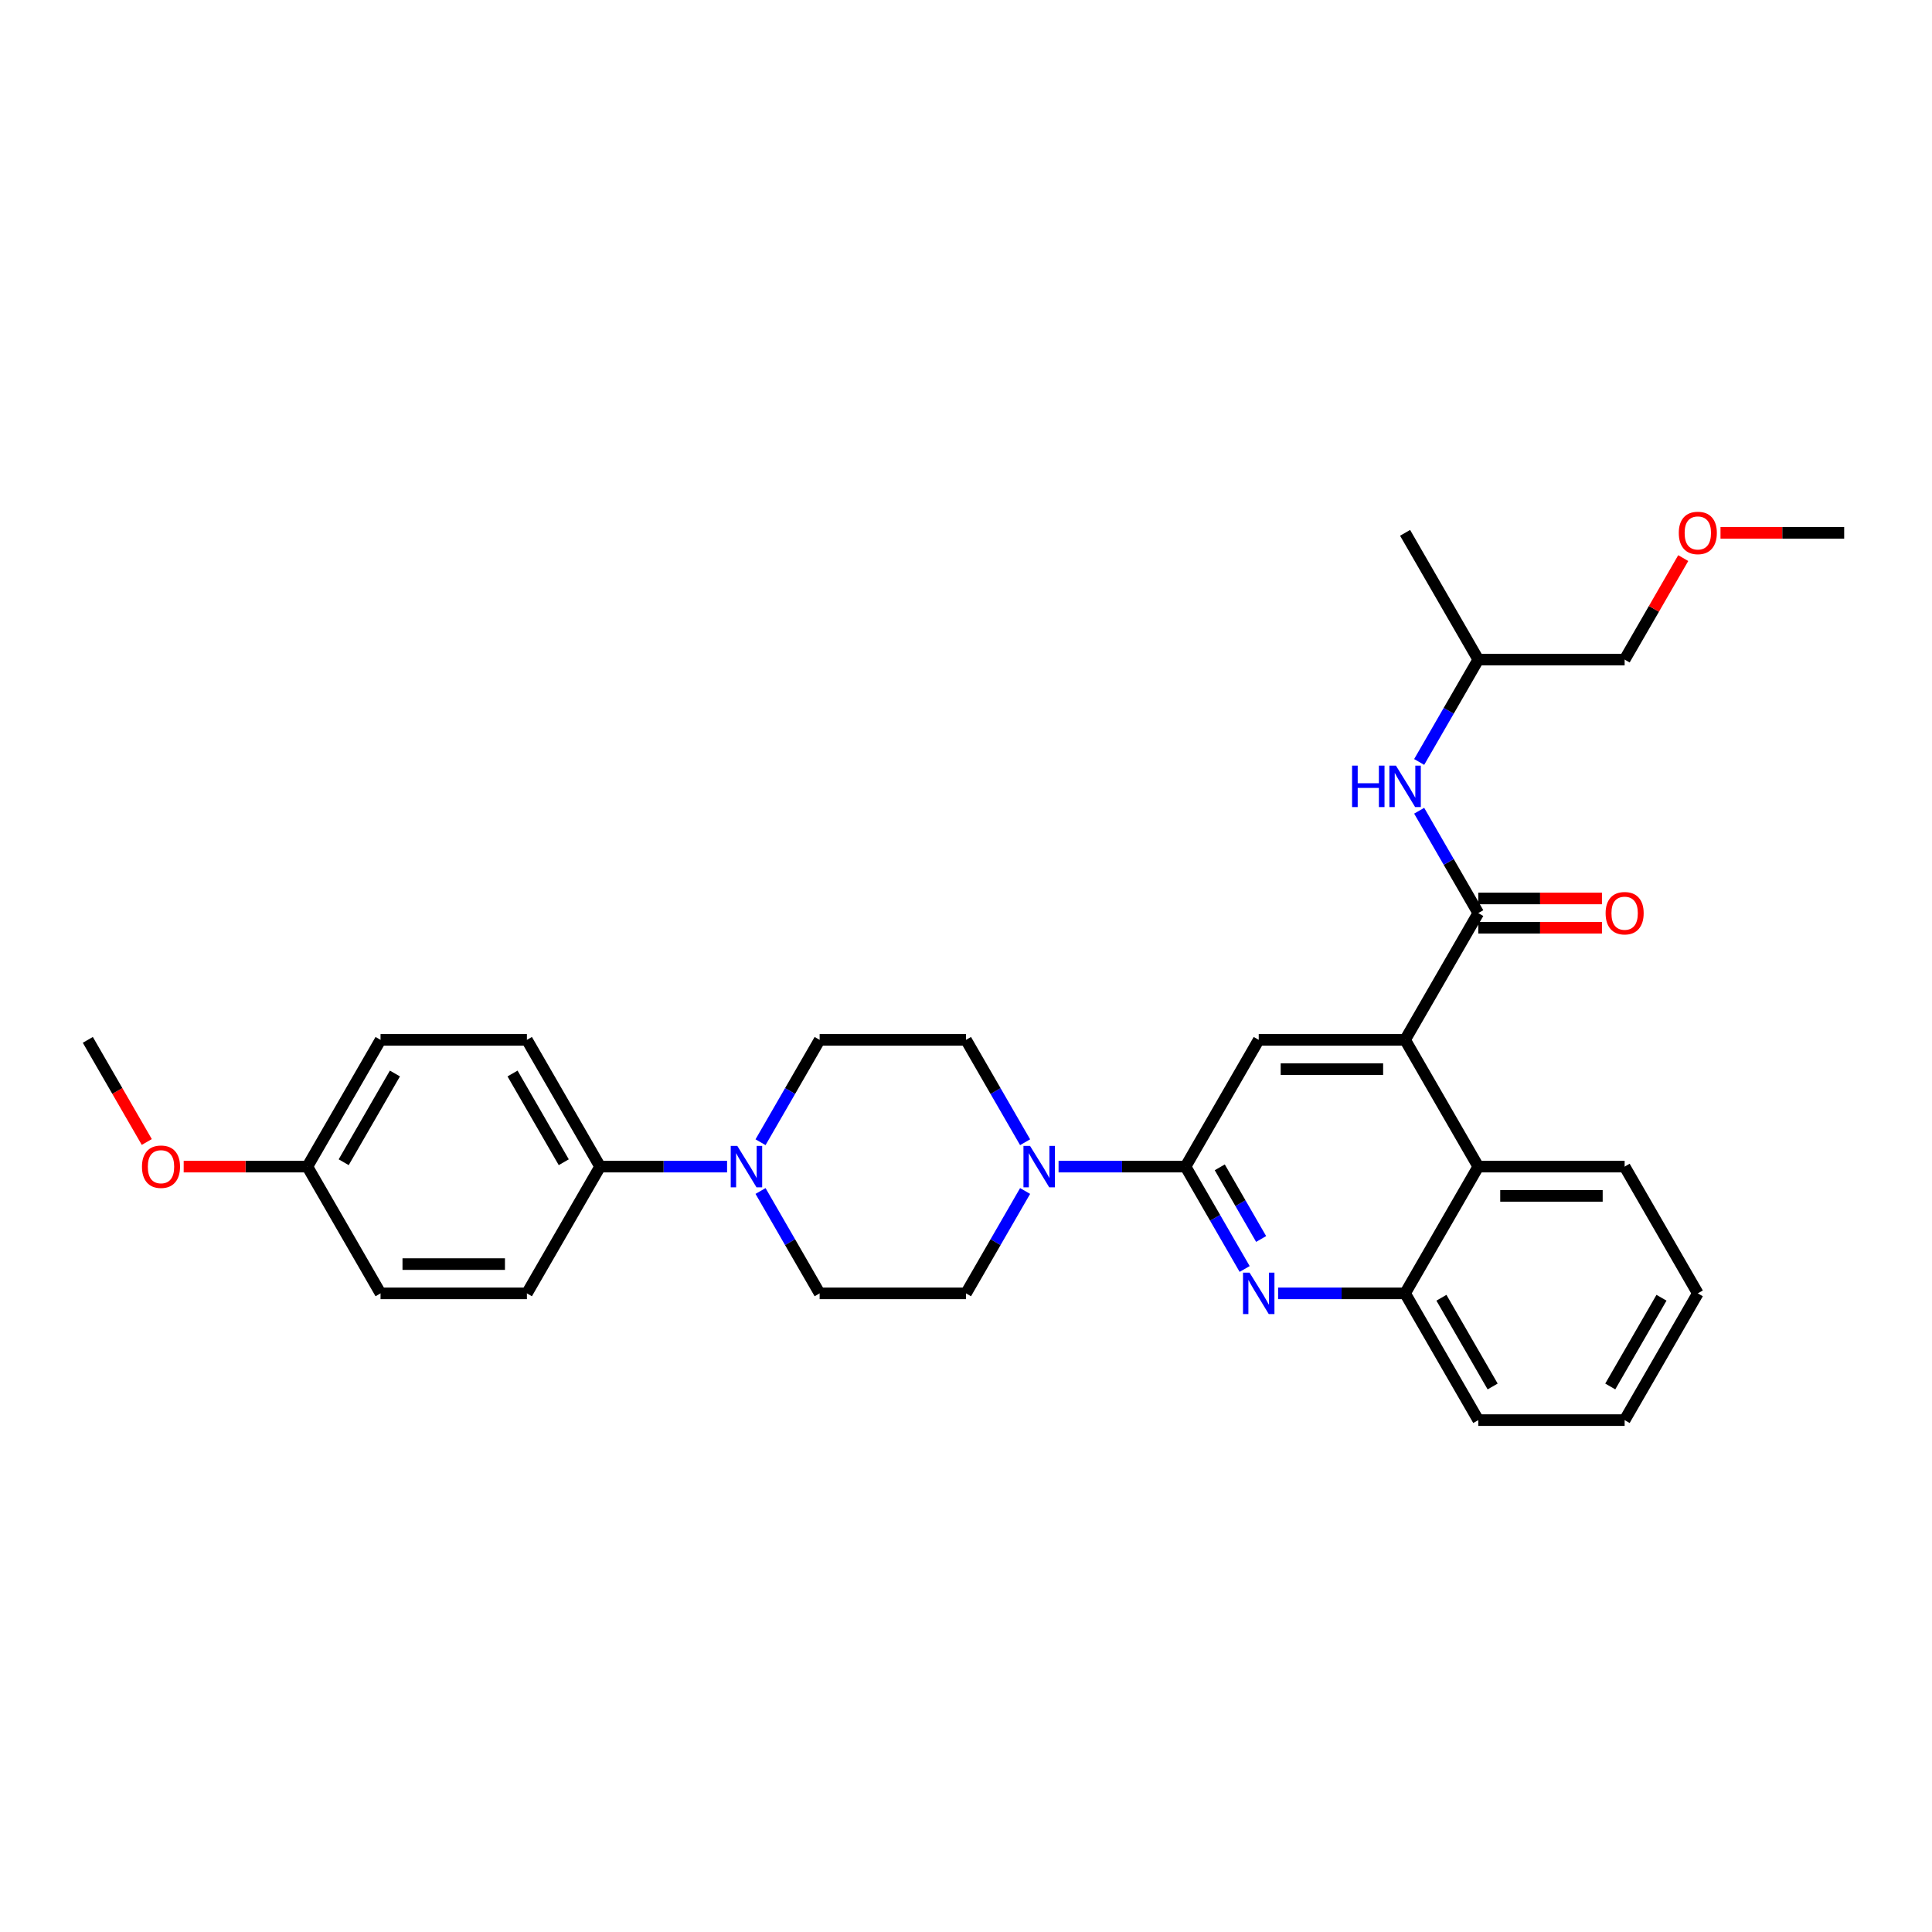 <?xml version='1.0' encoding='iso-8859-1'?>
<svg version='1.1' baseProfile='full'
              xmlns='http://www.w3.org/2000/svg'
                      xmlns:rdkit='http://www.rdkit.org/xml'
                      xmlns:xlink='http://www.w3.org/1999/xlink'
                  xml:space='preserve'
width='1000px' height='1000px' viewBox='0 0 1000 1000'>
<!-- END OF HEADER -->
<rect style='opacity:1.0;fill:#FFFFFF;stroke:none' width='1000' height='1000' x='0' y='0'> </rect>
<path class='bond-0' d='M 878.788,669.444 L 840.909,735.052' style='fill:none;fill-rule:evenodd;stroke:#000000;stroke-width:6px;stroke-linecap:butt;stroke-linejoin:miter;stroke-opacity:1' />
<path class='bond-0' d='M 859.984,671.71 L 833.469,717.635' style='fill:none;fill-rule:evenodd;stroke:#000000;stroke-width:6px;stroke-linecap:butt;stroke-linejoin:miter;stroke-opacity:1' />
<path class='bond-1' d='M 878.788,669.444 L 840.909,603.836' style='fill:none;fill-rule:evenodd;stroke:#000000;stroke-width:6px;stroke-linecap:butt;stroke-linejoin:miter;stroke-opacity:1' />
<path class='bond-2' d='M 840.909,735.052 L 765.152,735.052' style='fill:none;fill-rule:evenodd;stroke:#000000;stroke-width:6px;stroke-linecap:butt;stroke-linejoin:miter;stroke-opacity:1' />
<path class='bond-3' d='M 765.152,735.052 L 727.273,669.444' style='fill:none;fill-rule:evenodd;stroke:#000000;stroke-width:6px;stroke-linecap:butt;stroke-linejoin:miter;stroke-opacity:1' />
<path class='bond-3' d='M 772.591,717.635 L 746.076,671.71' style='fill:none;fill-rule:evenodd;stroke:#000000;stroke-width:6px;stroke-linecap:butt;stroke-linejoin:miter;stroke-opacity:1' />
<path class='bond-4' d='M 727.273,669.444 L 765.152,603.836' style='fill:none;fill-rule:evenodd;stroke:#000000;stroke-width:6px;stroke-linecap:butt;stroke-linejoin:miter;stroke-opacity:1' />
<path class='bond-5' d='M 727.273,669.444 L 694.409,669.444' style='fill:none;fill-rule:evenodd;stroke:#000000;stroke-width:6px;stroke-linecap:butt;stroke-linejoin:miter;stroke-opacity:1' />
<path class='bond-5' d='M 694.409,669.444 L 661.545,669.444' style='fill:none;fill-rule:evenodd;stroke:#0000FF;stroke-width:6px;stroke-linecap:butt;stroke-linejoin:miter;stroke-opacity:1' />
<path class='bond-6' d='M 765.152,603.836 L 840.909,603.836' style='fill:none;fill-rule:evenodd;stroke:#000000;stroke-width:6px;stroke-linecap:butt;stroke-linejoin:miter;stroke-opacity:1' />
<path class='bond-6' d='M 776.515,618.988 L 829.545,618.988' style='fill:none;fill-rule:evenodd;stroke:#000000;stroke-width:6px;stroke-linecap:butt;stroke-linejoin:miter;stroke-opacity:1' />
<path class='bond-7' d='M 765.152,603.836 L 727.273,538.228' style='fill:none;fill-rule:evenodd;stroke:#000000;stroke-width:6px;stroke-linecap:butt;stroke-linejoin:miter;stroke-opacity:1' />
<path class='bond-8' d='M 644.228,656.823 L 628.932,630.33' style='fill:none;fill-rule:evenodd;stroke:#0000FF;stroke-width:6px;stroke-linecap:butt;stroke-linejoin:miter;stroke-opacity:1' />
<path class='bond-8' d='M 628.932,630.33 L 613.636,603.836' style='fill:none;fill-rule:evenodd;stroke:#000000;stroke-width:6px;stroke-linecap:butt;stroke-linejoin:miter;stroke-opacity:1' />
<path class='bond-8' d='M 652.761,641.299 L 642.054,622.754' style='fill:none;fill-rule:evenodd;stroke:#0000FF;stroke-width:6px;stroke-linecap:butt;stroke-linejoin:miter;stroke-opacity:1' />
<path class='bond-8' d='M 642.054,622.754 L 631.347,604.208' style='fill:none;fill-rule:evenodd;stroke:#000000;stroke-width:6px;stroke-linecap:butt;stroke-linejoin:miter;stroke-opacity:1' />
<path class='bond-9' d='M 613.636,603.836 L 651.515,538.228' style='fill:none;fill-rule:evenodd;stroke:#000000;stroke-width:6px;stroke-linecap:butt;stroke-linejoin:miter;stroke-opacity:1' />
<path class='bond-10' d='M 613.636,603.836 L 580.773,603.836' style='fill:none;fill-rule:evenodd;stroke:#000000;stroke-width:6px;stroke-linecap:butt;stroke-linejoin:miter;stroke-opacity:1' />
<path class='bond-10' d='M 580.773,603.836 L 547.909,603.836' style='fill:none;fill-rule:evenodd;stroke:#0000FF;stroke-width:6px;stroke-linecap:butt;stroke-linejoin:miter;stroke-opacity:1' />
<path class='bond-11' d='M 651.515,538.228 L 727.273,538.228' style='fill:none;fill-rule:evenodd;stroke:#000000;stroke-width:6px;stroke-linecap:butt;stroke-linejoin:miter;stroke-opacity:1' />
<path class='bond-11' d='M 662.879,553.38 L 715.909,553.38' style='fill:none;fill-rule:evenodd;stroke:#000000;stroke-width:6px;stroke-linecap:butt;stroke-linejoin:miter;stroke-opacity:1' />
<path class='bond-12' d='M 727.273,538.228 L 765.152,472.62' style='fill:none;fill-rule:evenodd;stroke:#000000;stroke-width:6px;stroke-linecap:butt;stroke-linejoin:miter;stroke-opacity:1' />
<path class='bond-13' d='M 765.152,480.196 L 797.159,480.196' style='fill:none;fill-rule:evenodd;stroke:#000000;stroke-width:6px;stroke-linecap:butt;stroke-linejoin:miter;stroke-opacity:1' />
<path class='bond-13' d='M 797.159,480.196 L 829.167,480.196' style='fill:none;fill-rule:evenodd;stroke:#FF0000;stroke-width:6px;stroke-linecap:butt;stroke-linejoin:miter;stroke-opacity:1' />
<path class='bond-13' d='M 765.152,465.044 L 797.159,465.044' style='fill:none;fill-rule:evenodd;stroke:#000000;stroke-width:6px;stroke-linecap:butt;stroke-linejoin:miter;stroke-opacity:1' />
<path class='bond-13' d='M 797.159,465.044 L 829.167,465.044' style='fill:none;fill-rule:evenodd;stroke:#FF0000;stroke-width:6px;stroke-linecap:butt;stroke-linejoin:miter;stroke-opacity:1' />
<path class='bond-14' d='M 765.152,472.62 L 749.856,446.127' style='fill:none;fill-rule:evenodd;stroke:#000000;stroke-width:6px;stroke-linecap:butt;stroke-linejoin:miter;stroke-opacity:1' />
<path class='bond-14' d='M 749.856,446.127 L 734.56,419.633' style='fill:none;fill-rule:evenodd;stroke:#0000FF;stroke-width:6px;stroke-linecap:butt;stroke-linejoin:miter;stroke-opacity:1' />
<path class='bond-15' d='M 734.56,394.391 L 749.856,367.898' style='fill:none;fill-rule:evenodd;stroke:#0000FF;stroke-width:6px;stroke-linecap:butt;stroke-linejoin:miter;stroke-opacity:1' />
<path class='bond-15' d='M 749.856,367.898 L 765.152,341.404' style='fill:none;fill-rule:evenodd;stroke:#000000;stroke-width:6px;stroke-linecap:butt;stroke-linejoin:miter;stroke-opacity:1' />
<path class='bond-16' d='M 530.592,616.457 L 515.296,642.951' style='fill:none;fill-rule:evenodd;stroke:#0000FF;stroke-width:6px;stroke-linecap:butt;stroke-linejoin:miter;stroke-opacity:1' />
<path class='bond-16' d='M 515.296,642.951 L 500,669.444' style='fill:none;fill-rule:evenodd;stroke:#000000;stroke-width:6px;stroke-linecap:butt;stroke-linejoin:miter;stroke-opacity:1' />
<path class='bond-17' d='M 530.592,591.215 L 515.296,564.722' style='fill:none;fill-rule:evenodd;stroke:#0000FF;stroke-width:6px;stroke-linecap:butt;stroke-linejoin:miter;stroke-opacity:1' />
<path class='bond-17' d='M 515.296,564.722 L 500,538.228' style='fill:none;fill-rule:evenodd;stroke:#000000;stroke-width:6px;stroke-linecap:butt;stroke-linejoin:miter;stroke-opacity:1' />
<path class='bond-18' d='M 840.909,341.404 L 765.152,341.404' style='fill:none;fill-rule:evenodd;stroke:#000000;stroke-width:6px;stroke-linecap:butt;stroke-linejoin:miter;stroke-opacity:1' />
<path class='bond-19' d='M 840.909,341.404 L 856.074,315.138' style='fill:none;fill-rule:evenodd;stroke:#000000;stroke-width:6px;stroke-linecap:butt;stroke-linejoin:miter;stroke-opacity:1' />
<path class='bond-19' d='M 856.074,315.138 L 871.239,288.872' style='fill:none;fill-rule:evenodd;stroke:#FF0000;stroke-width:6px;stroke-linecap:butt;stroke-linejoin:miter;stroke-opacity:1' />
<path class='bond-20' d='M 500,538.228 L 424.242,538.228' style='fill:none;fill-rule:evenodd;stroke:#000000;stroke-width:6px;stroke-linecap:butt;stroke-linejoin:miter;stroke-opacity:1' />
<path class='bond-21' d='M 424.242,538.228 L 408.946,564.722' style='fill:none;fill-rule:evenodd;stroke:#000000;stroke-width:6px;stroke-linecap:butt;stroke-linejoin:miter;stroke-opacity:1' />
<path class='bond-21' d='M 408.946,564.722 L 393.65,591.215' style='fill:none;fill-rule:evenodd;stroke:#0000FF;stroke-width:6px;stroke-linecap:butt;stroke-linejoin:miter;stroke-opacity:1' />
<path class='bond-22' d='M 393.65,616.457 L 408.946,642.951' style='fill:none;fill-rule:evenodd;stroke:#0000FF;stroke-width:6px;stroke-linecap:butt;stroke-linejoin:miter;stroke-opacity:1' />
<path class='bond-22' d='M 408.946,642.951 L 424.242,669.444' style='fill:none;fill-rule:evenodd;stroke:#000000;stroke-width:6px;stroke-linecap:butt;stroke-linejoin:miter;stroke-opacity:1' />
<path class='bond-23' d='M 376.333,603.836 L 343.47,603.836' style='fill:none;fill-rule:evenodd;stroke:#0000FF;stroke-width:6px;stroke-linecap:butt;stroke-linejoin:miter;stroke-opacity:1' />
<path class='bond-23' d='M 343.47,603.836 L 310.606,603.836' style='fill:none;fill-rule:evenodd;stroke:#000000;stroke-width:6px;stroke-linecap:butt;stroke-linejoin:miter;stroke-opacity:1' />
<path class='bond-24' d='M 424.242,669.444 L 500,669.444' style='fill:none;fill-rule:evenodd;stroke:#000000;stroke-width:6px;stroke-linecap:butt;stroke-linejoin:miter;stroke-opacity:1' />
<path class='bond-25' d='M 310.606,603.836 L 272.727,538.228' style='fill:none;fill-rule:evenodd;stroke:#000000;stroke-width:6px;stroke-linecap:butt;stroke-linejoin:miter;stroke-opacity:1' />
<path class='bond-25' d='M 291.803,601.571 L 265.287,555.645' style='fill:none;fill-rule:evenodd;stroke:#000000;stroke-width:6px;stroke-linecap:butt;stroke-linejoin:miter;stroke-opacity:1' />
<path class='bond-26' d='M 310.606,603.836 L 272.727,669.444' style='fill:none;fill-rule:evenodd;stroke:#000000;stroke-width:6px;stroke-linecap:butt;stroke-linejoin:miter;stroke-opacity:1' />
<path class='bond-27' d='M 272.727,538.228 L 196.97,538.228' style='fill:none;fill-rule:evenodd;stroke:#000000;stroke-width:6px;stroke-linecap:butt;stroke-linejoin:miter;stroke-opacity:1' />
<path class='bond-28' d='M 196.97,538.228 L 159.091,603.836' style='fill:none;fill-rule:evenodd;stroke:#000000;stroke-width:6px;stroke-linecap:butt;stroke-linejoin:miter;stroke-opacity:1' />
<path class='bond-28' d='M 204.409,555.645 L 177.894,601.571' style='fill:none;fill-rule:evenodd;stroke:#000000;stroke-width:6px;stroke-linecap:butt;stroke-linejoin:miter;stroke-opacity:1' />
<path class='bond-29' d='M 159.091,603.836 L 196.97,669.444' style='fill:none;fill-rule:evenodd;stroke:#000000;stroke-width:6px;stroke-linecap:butt;stroke-linejoin:miter;stroke-opacity:1' />
<path class='bond-30' d='M 159.091,603.836 L 127.083,603.836' style='fill:none;fill-rule:evenodd;stroke:#000000;stroke-width:6px;stroke-linecap:butt;stroke-linejoin:miter;stroke-opacity:1' />
<path class='bond-30' d='M 127.083,603.836 L 95.076,603.836' style='fill:none;fill-rule:evenodd;stroke:#FF0000;stroke-width:6px;stroke-linecap:butt;stroke-linejoin:miter;stroke-opacity:1' />
<path class='bond-31' d='M 196.97,669.444 L 272.727,669.444' style='fill:none;fill-rule:evenodd;stroke:#000000;stroke-width:6px;stroke-linecap:butt;stroke-linejoin:miter;stroke-opacity:1' />
<path class='bond-31' d='M 208.333,654.293 L 261.364,654.293' style='fill:none;fill-rule:evenodd;stroke:#000000;stroke-width:6px;stroke-linecap:butt;stroke-linejoin:miter;stroke-opacity:1' />
<path class='bond-32' d='M 75.977,591.094 L 60.715,564.661' style='fill:none;fill-rule:evenodd;stroke:#FF0000;stroke-width:6px;stroke-linecap:butt;stroke-linejoin:miter;stroke-opacity:1' />
<path class='bond-32' d='M 60.715,564.661 L 45.455,538.228' style='fill:none;fill-rule:evenodd;stroke:#000000;stroke-width:6px;stroke-linecap:butt;stroke-linejoin:miter;stroke-opacity:1' />
<path class='bond-33' d='M 765.152,341.404 L 727.273,275.796' style='fill:none;fill-rule:evenodd;stroke:#000000;stroke-width:6px;stroke-linecap:butt;stroke-linejoin:miter;stroke-opacity:1' />
<path class='bond-34' d='M 890.53,275.796 L 922.538,275.796' style='fill:none;fill-rule:evenodd;stroke:#FF0000;stroke-width:6px;stroke-linecap:butt;stroke-linejoin:miter;stroke-opacity:1' />
<path class='bond-34' d='M 922.538,275.796 L 954.545,275.796' style='fill:none;fill-rule:evenodd;stroke:#000000;stroke-width:6px;stroke-linecap:butt;stroke-linejoin:miter;stroke-opacity:1' />
<path  class='atom-6' d='M 646.773 658.717
L 653.803 670.081
Q 654.5 671.202, 655.621 673.232
Q 656.742 675.262, 656.803 675.384
L 656.803 658.717
L 659.652 658.717
L 659.652 680.171
L 656.712 680.171
L 649.167 667.747
Q 648.288 666.293, 647.348 664.626
Q 646.439 662.959, 646.167 662.444
L 646.167 680.171
L 643.379 680.171
L 643.379 658.717
L 646.773 658.717
' fill='#0000FF'/>
<path  class='atom-11' d='M 831.061 472.681
Q 831.061 467.529, 833.606 464.651
Q 836.152 461.772, 840.909 461.772
Q 845.667 461.772, 848.212 464.651
Q 850.758 467.529, 850.758 472.681
Q 850.758 477.893, 848.182 480.863
Q 845.606 483.802, 840.909 483.802
Q 836.182 483.802, 833.606 480.863
Q 831.061 477.923, 831.061 472.681
M 840.909 481.378
Q 844.182 481.378, 845.939 479.196
Q 847.727 476.984, 847.727 472.681
Q 847.727 468.469, 845.939 466.348
Q 844.182 464.196, 840.909 464.196
Q 837.636 464.196, 835.848 466.317
Q 834.091 468.438, 834.091 472.681
Q 834.091 477.014, 835.848 479.196
Q 837.636 481.378, 840.909 481.378
' fill='#FF0000'/>
<path  class='atom-12' d='M 699.833 396.285
L 702.742 396.285
L 702.742 405.406
L 713.712 405.406
L 713.712 396.285
L 716.621 396.285
L 716.621 417.74
L 713.712 417.74
L 713.712 407.83
L 702.742 407.83
L 702.742 417.74
L 699.833 417.74
L 699.833 396.285
' fill='#0000FF'/>
<path  class='atom-12' d='M 722.53 396.285
L 729.561 407.649
Q 730.258 408.77, 731.379 410.8
Q 732.5 412.83, 732.561 412.952
L 732.561 396.285
L 735.409 396.285
L 735.409 417.74
L 732.47 417.74
L 724.924 405.315
Q 724.045 403.861, 723.106 402.194
Q 722.197 400.527, 721.924 400.012
L 721.924 417.74
L 719.136 417.74
L 719.136 396.285
L 722.53 396.285
' fill='#0000FF'/>
<path  class='atom-13' d='M 533.136 593.109
L 540.167 604.473
Q 540.864 605.594, 541.985 607.624
Q 543.106 609.654, 543.167 609.776
L 543.167 593.109
L 546.015 593.109
L 546.015 614.563
L 543.076 614.563
L 535.53 602.139
Q 534.652 600.685, 533.712 599.018
Q 532.803 597.351, 532.53 596.836
L 532.53 614.563
L 529.742 614.563
L 529.742 593.109
L 533.136 593.109
' fill='#0000FF'/>
<path  class='atom-17' d='M 381.621 593.109
L 388.652 604.473
Q 389.348 605.594, 390.47 607.624
Q 391.591 609.654, 391.652 609.776
L 391.652 593.109
L 394.5 593.109
L 394.5 614.563
L 391.561 614.563
L 384.015 602.139
Q 383.136 600.685, 382.197 599.018
Q 381.288 597.351, 381.015 596.836
L 381.015 614.563
L 378.227 614.563
L 378.227 593.109
L 381.621 593.109
' fill='#0000FF'/>
<path  class='atom-26' d='M 73.485 603.897
Q 73.485 598.745, 76.03 595.867
Q 78.576 592.988, 83.333 592.988
Q 88.091 592.988, 90.636 595.867
Q 93.182 598.745, 93.182 603.897
Q 93.182 609.109, 90.606 612.079
Q 88.03 615.018, 83.333 615.018
Q 78.606 615.018, 76.03 612.079
Q 73.485 609.139, 73.485 603.897
M 83.333 612.594
Q 86.606 612.594, 88.364 610.412
Q 90.151 608.2, 90.151 603.897
Q 90.151 599.685, 88.364 597.563
Q 86.606 595.412, 83.333 595.412
Q 80.061 595.412, 78.273 597.533
Q 76.515 599.654, 76.515 603.897
Q 76.515 608.23, 78.273 610.412
Q 80.061 612.594, 83.333 612.594
' fill='#FF0000'/>
<path  class='atom-29' d='M 868.939 275.857
Q 868.939 270.705, 871.485 267.827
Q 874.03 264.948, 878.788 264.948
Q 883.545 264.948, 886.091 267.827
Q 888.636 270.705, 888.636 275.857
Q 888.636 281.069, 886.061 284.039
Q 883.485 286.978, 878.788 286.978
Q 874.061 286.978, 871.485 284.039
Q 868.939 281.099, 868.939 275.857
M 878.788 284.554
Q 882.061 284.554, 883.818 282.372
Q 885.606 280.16, 885.606 275.857
Q 885.606 271.645, 883.818 269.524
Q 882.061 267.372, 878.788 267.372
Q 875.515 267.372, 873.727 269.493
Q 871.97 271.614, 871.97 275.857
Q 871.97 280.19, 873.727 282.372
Q 875.515 284.554, 878.788 284.554
' fill='#FF0000'/>
</svg>

